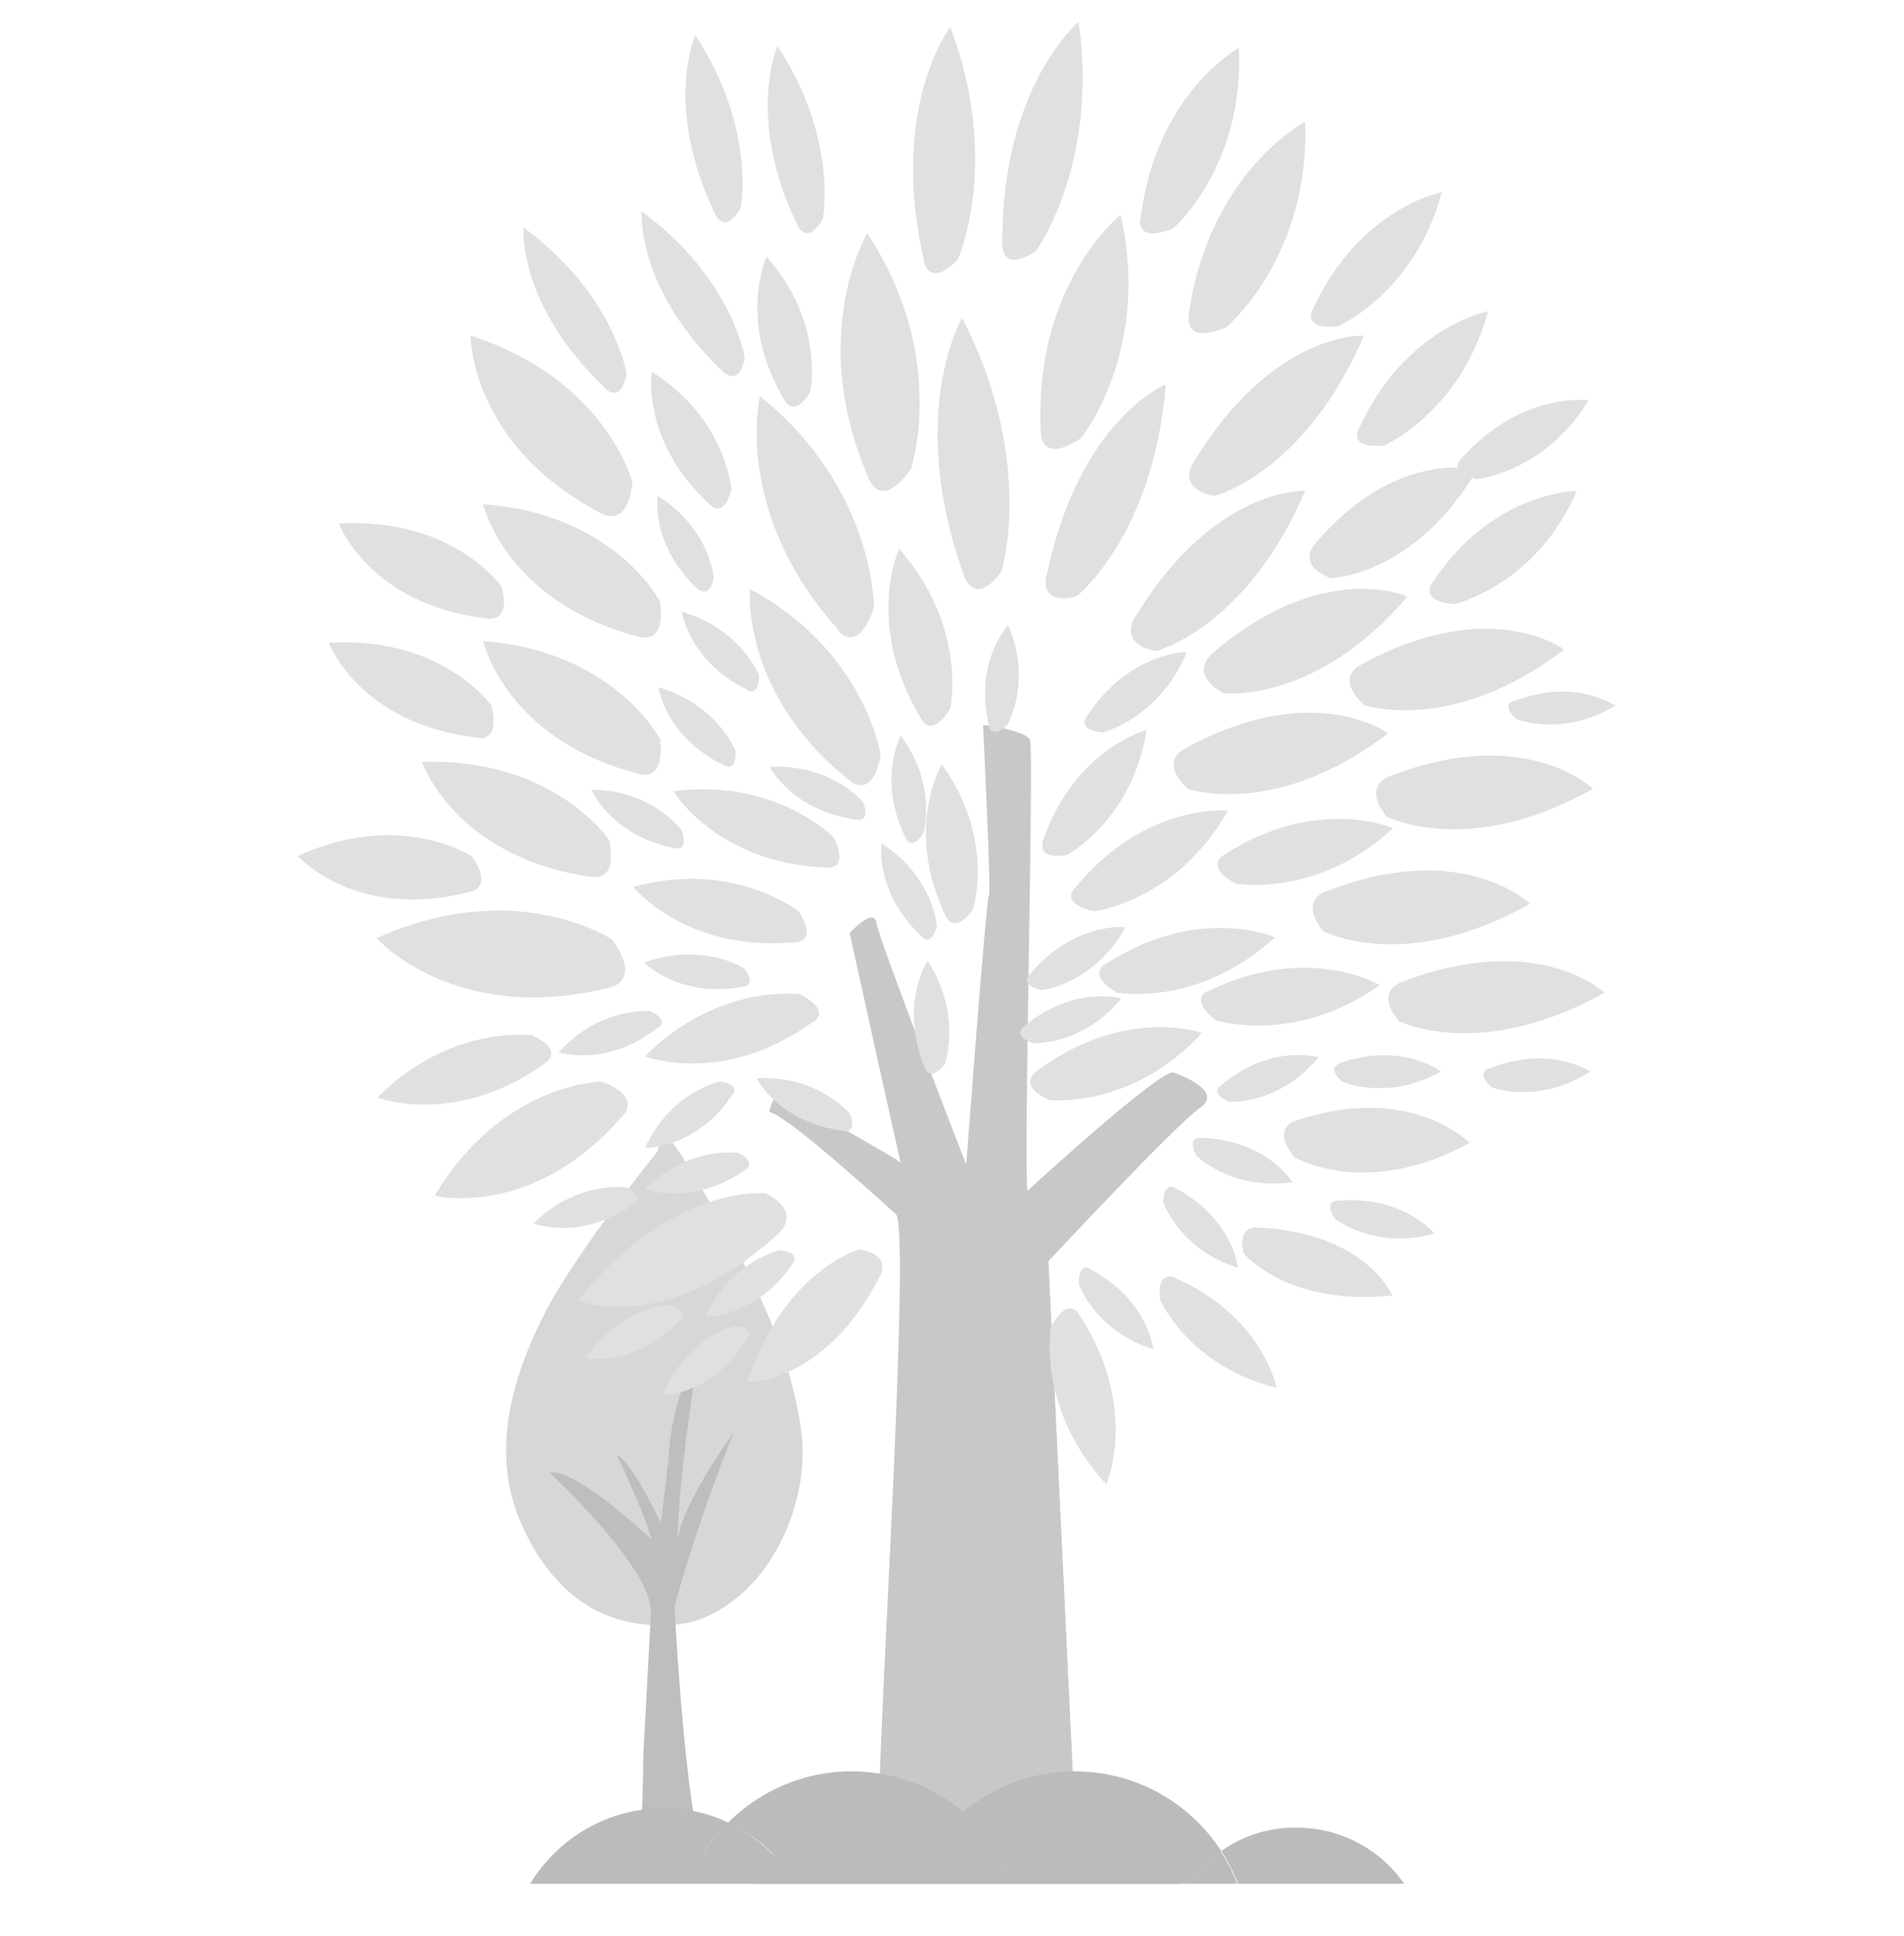 <?xml version="1.0" encoding="utf-8"?>
<!-- Generator: Adobe Illustrator 22.0.1, SVG Export Plug-In . SVG Version: 6.00 Build 0)  -->
<svg version="1.1" id="Capa_1" xmlns="http://www.w3.org/2000/svg" xmlns:xlink="http://www.w3.org/1999/xlink" x="0px" y="0px"
	 viewBox="0 0 227 230.7" style="enable-background:new 0 0 227 230.7;" xml:space="preserve">
<style type="text/css">
	.st0{fill:#D8D7D6;}
	.st1{fill:#BEBEBD;}
	.st2{fill:#C9C8C7;}
	.st3{fill:#E1E0DF;}
	.st4{fill:#BBBBBA;}
</style>
<g>
	<g>
		<path class="st0" d="M72.1,192.4c-4.8-2-8.2-6.5-10.2-11.4c-3.3-8.1-0.9-16.6,2.8-24c3.6-7.4,14.1-20.3,13.8-19.9
			c-0.3,0.3,0.6-2,0.9-1.8c1.4,1,7.3,11.6,7.9,12.7c3.8,7,7.1,14.4,8.2,22.4c1.2,8.5-3.5,19.4-12.1,22.6
			C80,194.2,75.4,193.8,72.1,192.4z"/>
	</g>
	<g>
		<path class="st1" d="M76.7,209.2c0,0,0,13.9-1.5,14.2c0,0,4.6,0.7,9.3-0.8c0,0-2.3-0.4-4.1-31.1c0,0,2.7-10.1,7.1-20.8
			c0,0-7.2,9.7-6.8,14.1c0,0,0.1-9,2.7-24.1c0,0-3.4,5.8-3.7,13.2l-0.9,7.6c0,0-3.6-7.6-5.3-8.1c0,0,3,6,4.2,10.1c0,0-9-8.6-12.2-8
			c0,0,12.4,11.4,12.1,16.8C77.3,197.8,76.7,209.2,76.7,209.2z"/>
	</g>
</g>
<g>
	<g>
		<path class="st2" d="M104.9,217c-0.8-0.9,3.7-67.8,2-72.2c0,0-12.7-11.7-15.2-12.3c0,0,0.5-2.9,2.2-1.8s13.5,7.6,13.5,7.9
			c0,0.3-6.1-27.4-6.1-27.4s2.9-3.2,3.2-1.2c0.3,2.1,10.7,28.8,10.7,28.8s2.4-32.1,2.7-32.1s-0.7-20.3-0.7-20.3s5.1,0.6,5.6,1.8
			c0.5,1.2-0.8,50.8-0.3,53.7c0,0,15.7-14.4,17.4-14.1c0,0,6.2,2.1,3.2,4.2s-18.1,18.3-18.1,18.3l3.3,69.3
			C128.4,219.7,111.6,225.3,104.9,217z"/>
	</g>
	<g>
		<path class="st3" d="M105,90c0,0-1.8-12.4-15.6-19.8c0,0-1.1,12.6,12,22.9C101.4,93.1,104,95.4,105,90z"/>
	</g>
	<g>
		<path class="st3" d="M95.2,108.6c0,0-7.8-6.2-19.7-2.9c0,0,6.2,7.8,19.3,6.6C94.9,112.3,97.6,112.3,95.2,108.6z"/>
	</g>
	<g>
		<path class="st3" d="M95.4,118.5c0,0-9.8-1.4-18.5,7.4c0,0,9.3,3.6,20-4.1C96.9,121.9,99.3,120.5,95.4,118.5z"/>
	</g>
	<g>
		<path class="st3" d="M116,108.4c0,0,2.7-8.4-3.7-17.3c0,0-4.6,7.6,0.5,18.2C112.8,109.2,113.7,111.5,116,108.4z"/>
	</g>
	<g>
		<path class="st3" d="M88,137.4c0,0-5.8-0.9-11.1,4.3c0,0,5.5,2.2,12-2.3C88.9,139.4,90.3,138.5,88,137.4z"/>
	</g>
	<g>
		<path class="st3" d="M74.7,141.5c0,0-5.8-0.9-11.1,4.3c0,0,5.5,2.2,12-2.3C75.6,143.5,77,142.7,74.7,141.5z"/>
	</g>
	<g>
		<path class="st3" d="M79.8,155.5c0,0-5.9,0.3-10,6.4c0,0,5.9,1.1,11.3-4.6C81,157.3,82.3,156.2,79.8,155.5z"/>
	</g>
	<g>
		<path class="st3" d="M87.5,158c0,0-5.7,1.4-8.5,8.3c0,0,6-0.1,10.1-6.8C89.1,159.5,90.1,158.2,87.5,158z"/>
	</g>
	<g>
		<path class="st3" d="M77.5,120.5c0,0-5.9-0.6-10.9,4.9c0,0,5.6,1.9,11.8-2.9C78.5,122.5,79.9,121.6,77.5,120.5z"/>
	</g>
	<g>
		<path class="st3" d="M81.3,99c0,0-3.4-4.8-10.8-4.9c0,0,2.3,5.5,10,7C80.5,101.1,82.1,101.5,81.3,99z"/>
	</g>
	<g>
		<path class="st3" d="M111.7,110.4c0,0-0.4-5.9-6.6-9.9c0,0-0.9,5.9,4.9,11.2C109.9,111.7,111,112.9,111.7,110.4z"/>
	</g>
	<g>
		<path class="st3" d="M110.1,99.3c0,0,1.7-5.7-2.7-11.6c0,0-2.9,5.2,0.6,12.2C108,99.9,108.6,101.5,110.1,99.3z"/>
	</g>
	<g>
		<path class="st3" d="M88.7,115.4c0,0-4.9-3.2-11.9-0.7c0,0,4.1,4.3,11.8,2.9C88.7,117.6,90.3,117.4,88.7,115.4z"/>
	</g>
	<g>
		<path class="st3" d="M87.7,89.5c0,0-2.1-5.5-9.2-7.6c0,0,0.8,5.9,7.8,9.3C86.4,91.2,87.8,92.1,87.7,89.5z"/>
	</g>
	<g>
		<path class="st3" d="M90.5,80.5c0,0-2.1-5.5-9.2-7.6c0,0,0.8,5.9,7.8,9.3C89.1,82.3,90.5,83.1,90.5,80.5z"/>
	</g>
	<g>
		<path class="st3" d="M120.1,86.4c0,0,3-5.1,0.1-11.9c0,0-4.1,4.3-2.3,12C117.9,86.5,118.2,88.2,120.1,86.4z"/>
	</g>
	<g>
		<path class="st3" d="M102.9,95.6c0,0-3.8-4.6-11.1-4.2c0,0,2.6,5.3,10.5,6.3C102.2,97.7,103.8,98,102.9,95.6z"/>
	</g>
	<g>
		<path class="st3" d="M101.3,132.7c0,0-3.8-4.6-11.1-4.2c0,0,2.6,5.3,10.5,6.3C100.6,134.8,102.3,135.1,101.3,132.7z"/>
	</g>
	<g>
		<path class="st3" d="M180.8,85.7c0,0,5.5,2.2,11.8-1.6c0,0-4.9-3.4-12.2-0.5C180.4,83.5,178.9,84,180.8,85.7z"/>
	</g>
	<g>
		<path class="st3" d="M123.1,124.3c0,0,5.9,0.4,10.6-5.3c0,0-5.7-1.7-11.7,3.4C122,122.4,120.7,123.4,123.1,124.3z"/>
	</g>
	<g>
		<path class="st3" d="M146.6,131.3c0,0,5.9,0.4,10.6-5.3c0,0-5.7-1.7-11.7,3.4C145.5,129.4,144.1,130.3,146.6,131.3z"/>
	</g>
	<g>
		<path class="st3" d="M160,128.9c0,0,5.4,2.4,11.8-1.2c0,0-4.7-3.6-12.1-1C159.7,126.8,158.1,127.2,160,128.9z"/>
	</g>
	<g>
		<path class="st3" d="M142.6,137.7c0,0,4.1,4.2,11.5,3.2c0,0-3.1-5.1-11-5.3C143.1,135.6,141.5,135.4,142.6,137.7z"/>
	</g>
	<g>
		<path class="st3" d="M138.7,143.3c0,0,1.9,5.6,8.9,7.8c0,0-0.6-5.9-7.6-9.6C140.1,141.6,138.7,140.7,138.7,143.3z"/>
	</g>
	<g>
		<path class="st3" d="M128.6,153c0,0,1.9,5.6,8.9,7.8c0,0-0.6-5.9-7.6-9.6C130,151.2,128.6,150.3,128.6,153z"/>
	</g>
	<g>
		<path class="st3" d="M159.2,145.3c0,0,4.7,3.7,11.8,1.7c0,0-3.7-4.6-11.6-3.9C159.4,143.1,157.7,143.1,159.2,145.3z"/>
	</g>
	<g>
		<path class="st3" d="M93,149c0,0-5.8,1.2-8.9,7.9c0,0,6,0.2,10.4-6.3C94.5,150.5,95.6,149.3,93,149z"/>
	</g>
	<g>
		<path class="st3" d="M85.8,128.9c0,0-5.8,1.2-8.9,7.9c0,0,6,0.2,10.4-6.3C87.4,130.5,88.4,129.2,85.8,128.9z"/>
	</g>
	<g>
		<path class="st3" d="M177.9,129.6c0,0,5.5,2.1,11.7-1.9c0,0-4.9-3.3-12.2-0.3C177.4,127.4,175.9,127.9,177.9,129.6z"/>
	</g>
	<g>
		<path class="st3" d="M85.1,68.9c0,0-0.4-5.9-6.7-9.8c0,0-0.9,5.9,4.9,11.2C83.4,70.2,84.5,71.4,85.1,68.9z"/>
	</g>
	<g>
		<path class="st3" d="M87.2,58.3c0,0-0.6-8.4-9.5-14c0,0-1.3,8.4,7,15.9C84.7,60.2,86.3,61.9,87.2,58.3z"/>
	</g>
	<g>
		<path class="st3" d="M127.2,101.9c0,0,7.8-4.1,9.5-14.9c0,0-8.6,2.2-12.4,13.3C124.4,100.2,123.4,102.5,127.2,101.9z"/>
	</g>
	<g>
		<path class="st3" d="M131.4,87.3c0,0,6.8-1.6,10.1-9.6c0,0-7,0-12,7.8C129.5,85.5,128.4,87,131.4,87.3z"/>
	</g>
	<g>
		<path class="st3" d="M125.1,131.1c0,0,9.9,1.1,18.2-8c0,0-9.4-3.3-19.9,4.7C123.5,127.8,121.2,129.3,125.1,131.1z"/>
	</g>
	<g>
		<path class="st3" d="M125.3,158.1c0,0-1.8,9.7,6.6,18.8c0,0,4-9.1-3.2-20.2C128.7,156.7,127.4,154.3,125.3,158.1z"/>
	</g>
	<g>
		<path class="st3" d="M63.5,123.4c0,0-9.8-1.4-18.5,7.4c0,0,9.3,3.6,20-4.1C65,126.7,67.4,125.3,63.5,123.4z"/>
	</g>
	<g>
		<path class="st3" d="M99.4,99.8c0,0-6.9-7.1-19.1-5.5c0,0,5.1,8.6,18.3,9.1C98.6,103.4,101.3,103.7,99.4,99.8z"/>
	</g>
	<g>
		<path class="st3" d="M113.3,84.4c0,0,2.1-9.7-6.1-19c0,0-4.2,9,2.6,20.2C109.8,85.7,111,88.2,113.3,84.4z"/>
	</g>
	<g>
		<path class="st3" d="M96.6,46.7c0,0,1.8-8.2-5.2-16.1c0,0-3.6,7.7,2.2,17.2C93.6,47.8,94.7,49.9,96.6,46.7z"/>
	</g>
	<g>
		<path class="st3" d="M176,57.1c0,0,8.1-0.7,13.4-9.4c0,0-8.1-1.1-15.2,7C174.2,54.7,172.5,56.2,176,57.1z"/>
	</g>
	<g>
		<path class="st3" d="M173.4,72c0,0,9.7-2.2,14.6-13.5c0,0-10,0-17.2,10.9C170.8,69.4,169,71.6,173.4,72z"/>
	</g>
	<g>
		<path class="st3" d="M130.5,108.6c0,0,9.8-1.2,15.9-12c0,0-9.9-1-18.2,9.2C128.1,105.8,126.2,107.7,130.5,108.6z"/>
	</g>
	<g>
		<path class="st3" d="M133.2,118.3c0,0,9.7,1.8,18.8-6.6c0,0-9.1-4-20.2,3.2C131.8,114.8,129.4,116.2,133.2,118.3z"/>
	</g>
	<g>
		<path class="st3" d="M124.2,118c0,0,6.2-0.7,10-7.5c0,0-6.2-0.7-11.5,5.7C122.7,116.2,121.5,117.4,124.2,118z"/>
	</g>
	<g>
		<path class="st3" d="M112.6,126.9c0,0,2.2-5.8-2-12.4c0,0-3.5,5.2-0.3,12.9C110.3,127.3,110.8,129,112.6,126.9z"/>
	</g>
	<g>
		<path class="st3" d="M145,121.6c0,0,9.4,3,19.5-4.2c0,0-8.6-5.1-20.4,0.7C144.1,118,141.5,119,145,121.6z"/>
	</g>
	<g>
		<path class="st3" d="M147.3,105.3c0,0,9.7,1.8,18.8-6.6c0,0-9.1-4-20.2,3.2C145.9,101.9,143.5,103.2,147.3,105.3z"/>
	</g>
	<g>
		<path class="st3" d="M102.5,148.9c0,0-8.9,2.3-13.4,15.8c0,0,9.2,0.3,15.8-12.6C104.9,152.1,106.5,149.6,102.5,148.9z"/>
	</g>
	<g>
		<path class="st3" d="M91.3,142.2c0,0-11.4-1.1-22.4,12.8c0,0,10.6,4.3,23.9-8C92.8,147,95.8,144.6,91.3,142.2z"/>
	</g>
	<g>
		<path class="st3" d="M78.7,88.1c0,0-5.4-10.5-21.1-11.7c0,0,2.6,11.7,18.5,15.8C76.1,92.3,79.3,93.4,78.7,88.1z"/>
	</g>
	<g>
		<path class="st3" d="M72.6,100.1c0,0-6.5-9.8-22.3-9.3c0,0,3.9,11.4,20.2,13.7C70.4,104.5,73.8,105.3,72.6,100.1z"/>
	</g>
	<g>
		<path class="st3" d="M71.7,128.9c0,0-11.8,0.1-19.9,13.6c0,0,11.7,2.9,22.4-9.5C74.2,133.1,76.7,130.7,71.7,128.9z"/>
	</g>
	<g>
		<path class="st3" d="M73,112c0,0-11.3-7.7-28.1-0.2c0,0,9.2,10.5,27.8,5.9C72.7,117.7,76.6,117,73,112z"/>
	</g>
	<g>
		<path class="st3" d="M56.3,102.1c0,0-8.4-5.7-20.8-0.1c0,0,6.8,7.8,20.5,4.3C56,106.3,58.9,105.9,56.3,102.1z"/>
	</g>
	<g>
		<path class="st3" d="M58.6,84.1c0,0-5.8-8.3-19.4-7.5c0,0,3.6,9.7,17.7,11.3C56.9,88,59.7,88.6,58.6,84.1z"/>
	</g>
	<g>
		<path class="st3" d="M59.8,69.9c0,0-5.8-8.3-19.4-7.5c0,0,3.6,9.7,17.7,11.3C58.1,73.7,61,74.3,59.8,69.9z"/>
	</g>
	<g>
		<path class="st3" d="M75.4,57.5c0,0-3.1-12.3-19.3-17.5c0,0-0.1,13,15.6,21.2C71.7,61.2,74.8,63.1,75.4,57.5z"/>
	</g>
	<g>
		<path class="st3" d="M78.7,71.7c0,0-5.4-10.5-21.1-11.6c0,0,2.7,11.7,18.6,15.8C76.2,75.9,79.4,77,78.7,71.7z"/>
	</g>
	<g>
		<path class="st3" d="M154.3,137.9c0,0,8.6,5.1,20.9-1.7c0,0-7.1-7.3-20.8-2.6C154.4,133.6,151.5,134.4,154.3,137.9z"/>
	</g>
	<g>
		<path class="st3" d="M104.2,72.4c0,0,0.1-14.2-13.6-25.2c0,0-3.3,13.8,9.3,27.8C99.8,75.1,102.2,78.3,104.2,72.4z"/>
	</g>
	<g>
		<path class="st3" d="M108.6,55.9c0,0,4.5-13.4-5.2-28.1c0,0-7.3,12.1,0.2,29.3C103.7,57.2,105,60.9,108.6,55.9z"/>
	</g>
	<g>
		<path class="st3" d="M165,53.1c0,0,9.2-4,12.4-16c0,0-9.8,1.8-15.4,14C162,51.1,160.6,53.5,165,53.1z"/>
	</g>
	<g>
		<path class="st3" d="M159.5,38.9c0,0,9.2-4,12.4-16c0,0-9.8,1.8-15.4,14C156.5,36.9,155.1,39.3,159.5,38.9z"/>
	</g>
	<g>
		<path class="st3" d="M139.9,27.2c0,0,8.5-7.4,7.8-21.5c0,0-9.9,5.4-11.7,20.3C135.9,26,135.3,29.1,139.9,27.2z"/>
	</g>
	<g>
		<path class="st3" d="M146.2,39c0,0,10-8.3,9.4-24.5c0,0-11.5,6-13.9,23.1C141.8,37.6,141,41.2,146.2,39z"/>
	</g>
	<g>
		<path class="st3" d="M128.9,52.2c0,0,8.4-10.4,4.7-26.6c0,0-10.5,8.3-9.5,26.1C124.1,51.7,124.1,55.4,128.9,52.2z"/>
	</g>
	<g>
		<path class="st3" d="M119.4,68.1c0,0,4.1-13.2-4.7-30.2c0,0-6.7,11.4,0.2,30.6C114.9,68.5,116.1,72.6,119.4,68.1z"/>
	</g>
	<g>
		<path class="st3" d="M88.8,42.6c0,0-1.5-9.5-12.3-17.4c0,0-0.7,9.2,9.6,19C86.1,44.2,88.1,46.4,88.8,42.6z"/>
	</g>
	<g>
		<path class="st3" d="M74.7,44.5c0,0-1.5-9.5-12.3-17.4c0,0-0.7,9.2,9.6,19C72,46.2,74,48.4,74.7,44.5z"/>
	</g>
	<g>
		<path class="st3" d="M88.3,24.8c0,0,1.9-9.5-5.4-20.6c0,0-3.8,8.4,2.3,21.2C85.2,25.4,86.3,28.2,88.3,24.8z"/>
	</g>
	<g>
		<path class="st3" d="M98.1,26.1c0,0,1.9-9.5-5.4-20.6c0,0-3.8,8.4,2.3,21.2C95,26.7,96.1,29.5,98.1,26.1z"/>
	</g>
	<g>
		<path class="st3" d="M114.2,30.9c0,0,5.2-11.5-0.9-27.7c0,0-7.3,9.5-3.2,27.6C110,30.8,110.6,34.7,114.2,30.9z"/>
	</g>
	<g>
		<path class="st3" d="M123.5,29.9c0,0,7.5-10.1,5.1-27.3c0,0-9.2,7.7-9.1,26.3C119.5,28.9,119.2,32.8,123.5,29.9z"/>
	</g>
	<g>
		<path class="st3" d="M128.3,71.1c0,0,9.2-7.1,10.7-25.3c0,0-10.3,4.1-14.2,22.7C124.7,68.5,123.7,72.2,128.3,71.1z"/>
	</g>
	<g>
		<path class="st3" d="M137.8,77.6c0,0,10.8-2.7,17.8-19.1c0,0-10.8-0.6-20.3,15.1C135.3,73.6,133.2,76.7,137.8,77.6z"/>
	</g>
	<g>
		<path class="st3" d="M144.8,59.1c0,0,10.8-2.7,17.8-19.1c0,0-10.8-0.6-20.3,15.1C142.3,55.1,140.1,58.2,144.8,59.1z"/>
	</g>
	<g>
		<path class="st3" d="M145.8,82.6c0,0,11,1.4,22-11.5c0,0-10.1-4.6-23.3,6.8C144.5,78,141.6,80.1,145.8,82.6z"/>
	</g>
	<g>
		<path class="st3" d="M141.6,94c0,0,10.4,3.7,23.9-6.6c0,0-8.9-6.6-24.2,1.8C141.3,89.2,138,90.6,141.6,94z"/>
	</g>
	<g>
		<path class="st3" d="M162.6,84c0,0,10.4,3.7,23.9-6.6c0,0-8.9-6.6-24.2,1.8C162.3,79.2,159,80.6,162.6,84z"/>
	</g>
	<g>
		<path class="st3" d="M158.6,68.9c0,0,9.9-0.1,17.5-12.9c0,0-9.6-2.7-19.4,8.9C156.7,65,154.5,67.2,158.6,68.9z"/>
	</g>
	<g>
		<path class="st3" d="M157.8,111c0,0,9.8,5.1,24.6-3.3c0,0-8-7.8-24.2-1.5C158.1,106.2,154.7,107.2,157.8,111z"/>
	</g>
	<g>
		<path class="st3" d="M165.3,97.3c0,0,9.8,5.1,24.6-3.3c0,0-8-7.8-24.2-1.5C165.7,92.5,162.3,93.5,165.3,97.3z"/>
	</g>
	<g>
		<path class="st3" d="M166.8,121.7c0,0,9.7,4.9,24.5-3.4c0,0-7.9-7.5-24.1-1.3C167.2,117,163.7,118,166.8,121.7z"/>
	</g>
	<g>
		<path class="st3" d="M148.3,149.4c0,0,5.2,6.3,17.7,5c0,0-3.1-7.5-16-8.1C150,146.3,147.4,145.9,148.3,149.4z"/>
	</g>
	<g>
		<path class="st3" d="M138.3,154.9c0,0,3.4,7.9,13.9,10.5c0,0-1.6-8.5-12.1-13.1C140.1,152.3,137.9,151.1,138.3,154.9z"/>
	</g>
	<g>
		<g>
			<path class="st4" d="M86.8,217.2c-2.3-1.1-4.9-1.7-7.7-1.7c-6.7,0-12.6,3.6-15.9,9h18.9C83.1,221.7,84.7,219.2,86.8,217.2z"/>
			<path class="st4" d="M140.8,224.5c-2.8-4.1-7.6-6.7-12.9-6.7c-3.3,0-6.4,1-8.9,2.8c0.8,1.2,1.5,2.6,2,3.9H140.8z"/>
			<path class="st4" d="M94.9,224.5H115c1.1-1.5,2.4-2.9,4-3.9c-3.7-5.7-10.1-9.5-17.5-9.5c-5.8,0-11,2.4-14.8,6.2
				C90.2,218.7,93,221.3,94.9,224.5z"/>
			<path class="st4" d="M94.9,224.5c-1.9-3.2-4.8-5.7-8.2-7.3c-2,2.1-3.6,4.5-4.7,7.3H94.9z"/>
			<path class="st4" d="M115,224.5h5.9c-0.5-1.4-1.2-2.7-2-3.9C117.4,221.6,116.1,222.9,115,224.5z"/>
		</g>
		<g>
			<path class="st4" d="M113.4,217.2c-2.3-1.1-4.9-1.7-7.7-1.7c-6.7,0-12.6,3.6-15.9,9h18.9C109.8,221.7,111.3,219.2,113.4,217.2z"
				/>
			<path class="st4" d="M167.4,224.5c-2.8-4.1-7.6-6.7-12.9-6.7c-3.3,0-6.4,1-8.9,2.8c0.8,1.2,1.5,2.6,2,3.9H167.4z"/>
			<path class="st4" d="M121.5,224.5h20.1c1.1-1.5,2.4-2.9,4-3.9c-3.7-5.7-10.1-9.5-17.5-9.5c-5.8,0-11,2.4-14.8,6.2
				C116.8,218.7,119.6,221.3,121.5,224.5z"/>
			<path class="st4" d="M121.5,224.5c-1.9-3.2-4.8-5.7-8.2-7.3c-2,2.1-3.6,4.5-4.7,7.3H121.5z"/>
			<path class="st4" d="M141.6,224.5h5.9c-0.5-1.4-1.2-2.7-2-3.9C144.1,221.6,142.7,222.9,141.6,224.5z"/>
		</g>
	</g>
</g>
</svg>
